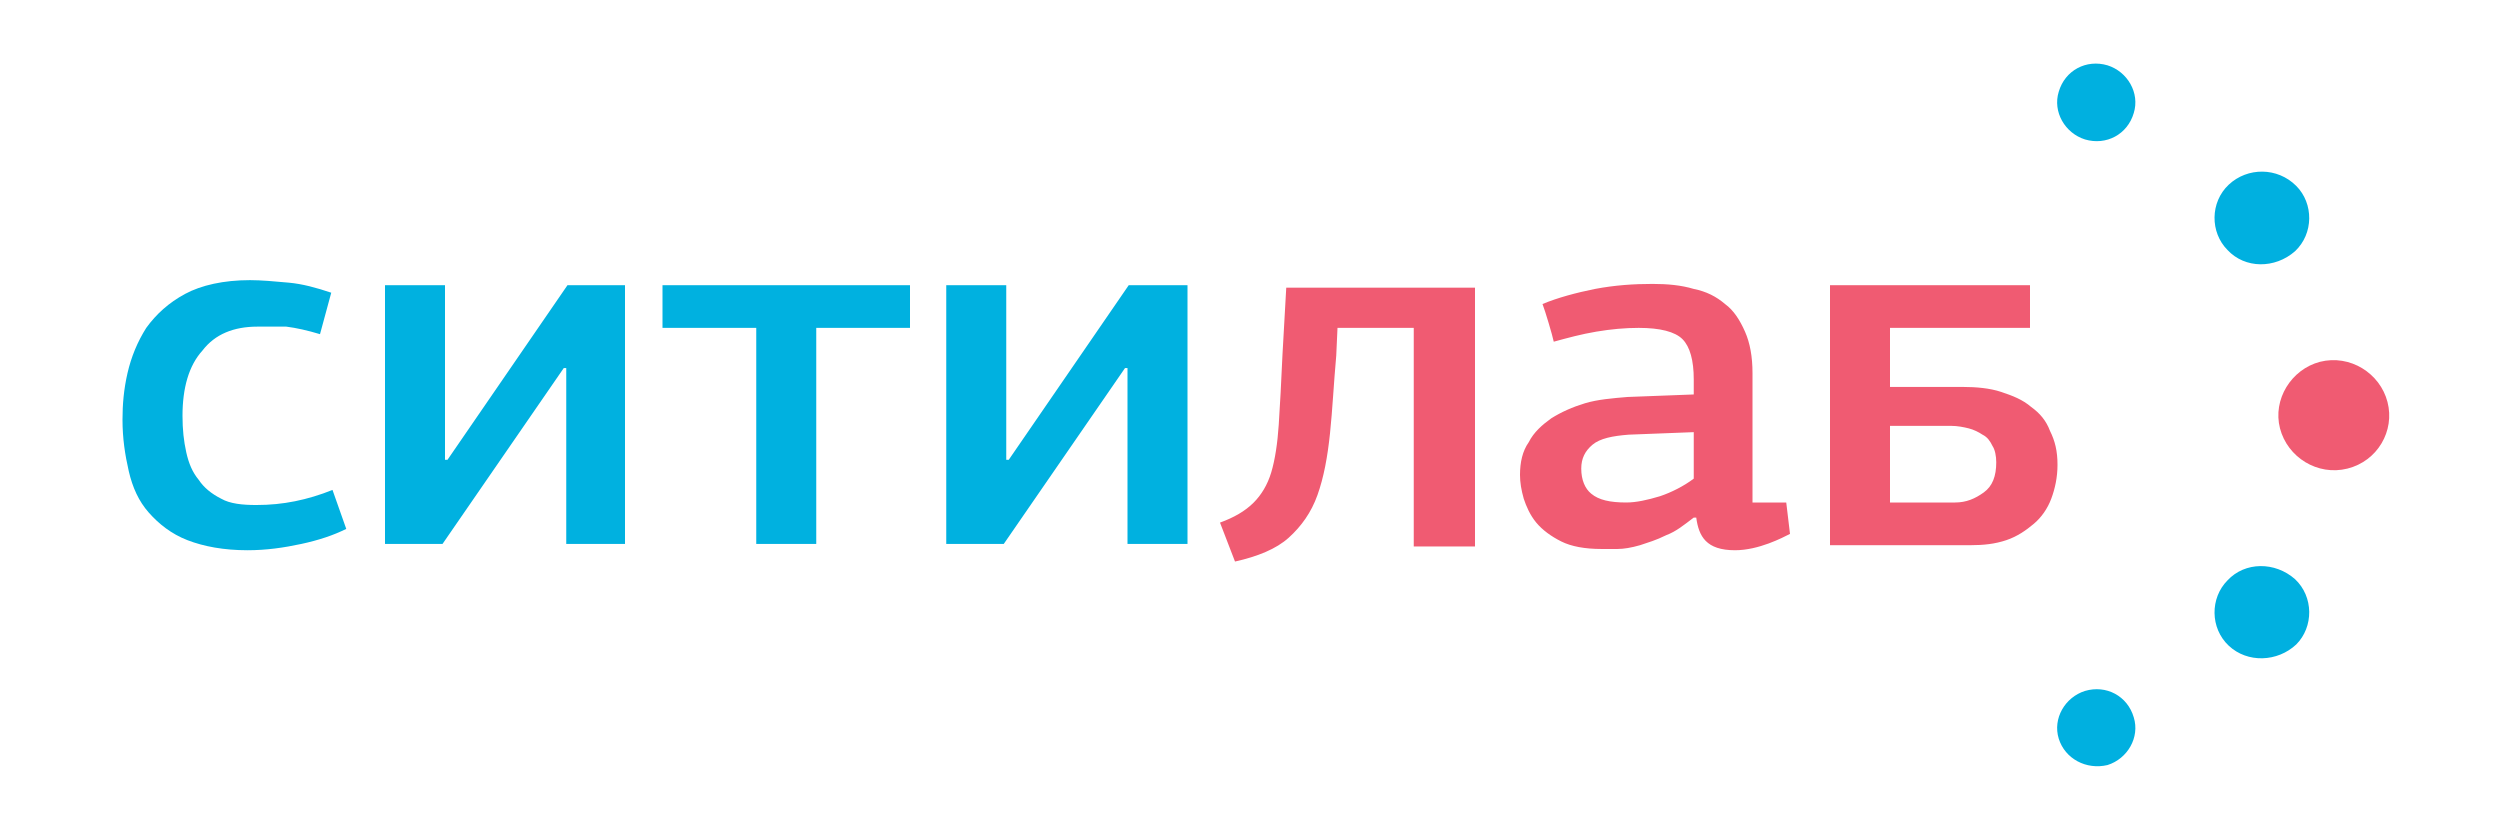 <svg width="374" height="124" xmlns="http://www.w3.org/2000/svg" xmlns:xlink="http://www.w3.org/1999/xlink" overflow="hidden"><defs><clipPath id="clip0"><rect x="791" y="237" width="374" height="124"/></clipPath></defs><g clip-path="url(#clip0)" transform="translate(-791 -237)"><path d="M113.135 48.807 99.11 48.807 99.11 42.449 136.136 42.449 136.136 48.807 122.111 48.807 122.111 80.971 113.135 80.971 113.135 48.807ZM27.302 61.897C27.302 63.954 27.489 65.637 27.863 67.32 28.237 69.003 28.798 70.312 29.733 71.434 30.481 72.556 31.603 73.491 33.099 74.239 34.408 74.987 36.278 75.174 38.335 75.174 40.392 75.174 42.262 74.987 44.132 74.613 46.002 74.239 47.872 73.678 49.742 72.93L51.799 78.727C49.929 79.662 47.685 80.41 45.067 80.971 42.449 81.532 39.831 81.906 37.026 81.906 33.473 81.906 30.481 81.345 28.05 80.41 25.619 79.475 23.749 77.979 22.253 76.296 20.757 74.613 19.822 72.556 19.261 70.125 18.7 67.694 18.326 65.263 18.326 62.458 18.326 60.214 18.513 57.97 19.074 55.539 19.635 53.108 20.57 50.864 21.879 48.807 23.375 46.75 25.245 45.067 27.676 43.758 30.107 42.449 33.473 41.701 37.4 41.701 39.083 41.701 41.14 41.888 43.197 42.075 45.254 42.262 47.311 42.823 49.555 43.571L47.872 49.742C46.002 49.181 44.319 48.807 42.823 48.62 41.14 48.62 39.831 48.62 38.522 48.62 34.969 48.62 32.164 49.742 30.294 52.173 28.237 54.417 27.302 57.783 27.302 61.897M168.674 80.971 168.674 54.791 168.3 54.791 150.161 80.971 141.559 80.971 141.559 42.449 150.535 42.449 150.535 68.442 150.909 68.442 168.861 42.449 177.65 42.449 177.65 80.971 168.674 80.971ZM84.711 80.971 84.711 54.791 84.337 54.791 66.198 80.971 57.596 80.971 57.596 42.449 66.572 42.449 66.572 68.442 66.946 68.442 84.898 42.449 93.5 42.449 93.5 80.971 84.711 80.971Z" fill="#00B1E0" transform="matrix(1 0 0 1.005 791 237)"/><path d="M282.744 63.393 282.744 74.8 292.468 74.8C294.151 74.8 295.46 74.239 296.769 73.304 298.078 72.369 298.639 70.873 298.639 68.816 298.639 67.881 298.452 66.946 298.078 66.385 297.704 65.637 297.33 65.076 296.582 64.702 296.021 64.328 295.273 63.954 294.525 63.767 293.777 63.58 292.842 63.393 291.907 63.393L282.744 63.393ZM273.768 42.449 303.688 42.449 303.688 48.807 282.744 48.807 282.744 57.596 293.59 57.596C295.647 57.596 297.704 57.783 299.387 58.344 301.07 58.905 302.566 59.466 303.875 60.588 305.184 61.523 306.119 62.645 306.68 64.141 307.428 65.637 307.802 67.133 307.802 69.19 307.802 71.06 307.428 72.743 306.867 74.239 306.306 75.735 305.371 77.044 304.249 77.979 303.127 78.914 301.818 79.849 300.135 80.41 298.452 80.971 296.769 81.158 294.712 81.158L273.768 81.158 273.768 42.449ZM211.497 80.971 211.497 48.807 200.09 48.807 199.903 52.921C199.529 57.035 199.342 60.962 198.968 64.515 198.594 68.068 198.033 71.06 197.098 73.678 196.163 76.296 194.667 78.353 192.797 80.036 190.927 81.719 188.122 82.841 184.756 83.589L182.512 77.792C184.569 77.044 186.252 76.109 187.561 74.8 188.683 73.678 189.618 72.182 190.179 70.312 190.74 68.442 191.114 66.011 191.301 63.206 191.488 60.401 191.675 56.848 191.862 52.734L192.423 42.823 220.66 42.823 220.66 81.345 211.497 81.345ZM243.661 64.702C241.23 64.889 239.36 65.263 238.238 66.198 237.116 67.133 236.555 68.255 236.555 69.751 236.555 71.434 237.116 72.743 238.051 73.491 239.173 74.426 240.856 74.8 243.287 74.8 244.783 74.8 246.466 74.426 248.336 73.865 250.019 73.304 251.889 72.369 253.385 71.247L253.385 64.328 243.661 64.702ZM261.987 74.8 267.223 74.8 267.784 79.475C266.662 80.036 263.109 81.906 259.556 81.906 255.255 81.906 254.133 79.849 253.759 77.044L253.385 77.044C251.889 78.166 250.767 79.101 249.271 79.662 247.775 80.41 246.466 80.784 245.344 81.158 244.035 81.532 242.913 81.719 241.978 81.719 241.043 81.719 240.295 81.719 239.547 81.719 237.116 81.719 235.059 81.345 233.563 80.597 232.067 79.849 230.758 78.914 229.823 77.792 228.888 76.67 228.327 75.361 227.953 74.239 227.579 72.93 227.392 71.808 227.392 70.686 227.392 68.816 227.766 67.133 228.701 65.824 229.449 64.328 230.758 63.206 232.067 62.271 233.563 61.336 235.246 60.588 237.116 60.027 238.986 59.466 241.23 59.279 243.474 59.092L253.385 58.718 253.385 56.474C253.385 53.669 252.824 51.612 251.702 50.49 250.58 49.368 248.336 48.807 245.157 48.807 243.1 48.807 241.043 48.994 238.799 49.368 236.555 49.742 234.498 50.303 232.441 50.864 232.254 49.929 231.132 46.189 230.758 45.254 233.002 44.319 235.807 43.571 238.612 43.01 241.604 42.449 244.409 42.262 247.214 42.262 249.458 42.262 251.515 42.449 253.385 43.01 255.255 43.384 256.751 44.132 258.06 45.254 259.369 46.189 260.304 47.685 261.052 49.368 261.8 51.051 262.174 53.108 262.174 55.539L262.174 74.8Z" fill="#F05B72" transform="matrix(1 0 0 1.005 791 237)"/><path d="M351.186 69.751C346.698 70.873 342.21 68.068 341.088 63.767 339.966 59.466 342.771 54.978 347.072 53.856 351.56 52.734 356.048 55.539 357.17 59.84 358.292 64.141 355.674 68.629 351.186 69.751" fill="#F05B72" transform="matrix(1 0 0 1.005 791 237)"/><path d="M333.421 27.489C330.616 30.107 330.616 34.595 333.234 37.213 335.852 40.018 340.34 40.018 343.332 37.4 346.137 34.782 346.137 30.294 343.519 27.676 340.714 24.871 336.226 24.871 333.421 27.489" fill="#00B0E0" transform="matrix(1 0 0 1.005 791 237)"/><path d="M307.989 13.651C307.054 16.643 308.924 19.822 311.916 20.757 315.095 21.692 318.274 20.009 319.209 16.83 320.144 13.838 318.274 10.659 315.282 9.724 312.103 8.789 308.924 10.472 307.989 13.651" fill="#00B0E0" transform="matrix(1 0 0 1.005 791 237)"/><path d="M333.421 96.118C330.616 93.5 330.616 89.012 333.234 86.394 335.852 83.589 340.34 83.589 343.332 86.207 346.137 88.825 346.137 93.313 343.519 95.931 340.714 98.549 336.226 98.736 333.421 96.118" fill="#00B0E0" transform="matrix(1 0 0 1.005 791 237)"/><path d="M307.989 109.956C307.054 106.964 308.924 103.785 311.916 102.85 315.095 101.915 318.274 103.598 319.209 106.777 320.144 109.769 318.274 112.948 315.282 113.883 312.103 114.631 308.924 112.948 307.989 109.956" fill="#00B0E0" transform="matrix(1 0 0 1.005 791 237)"/></g></svg>